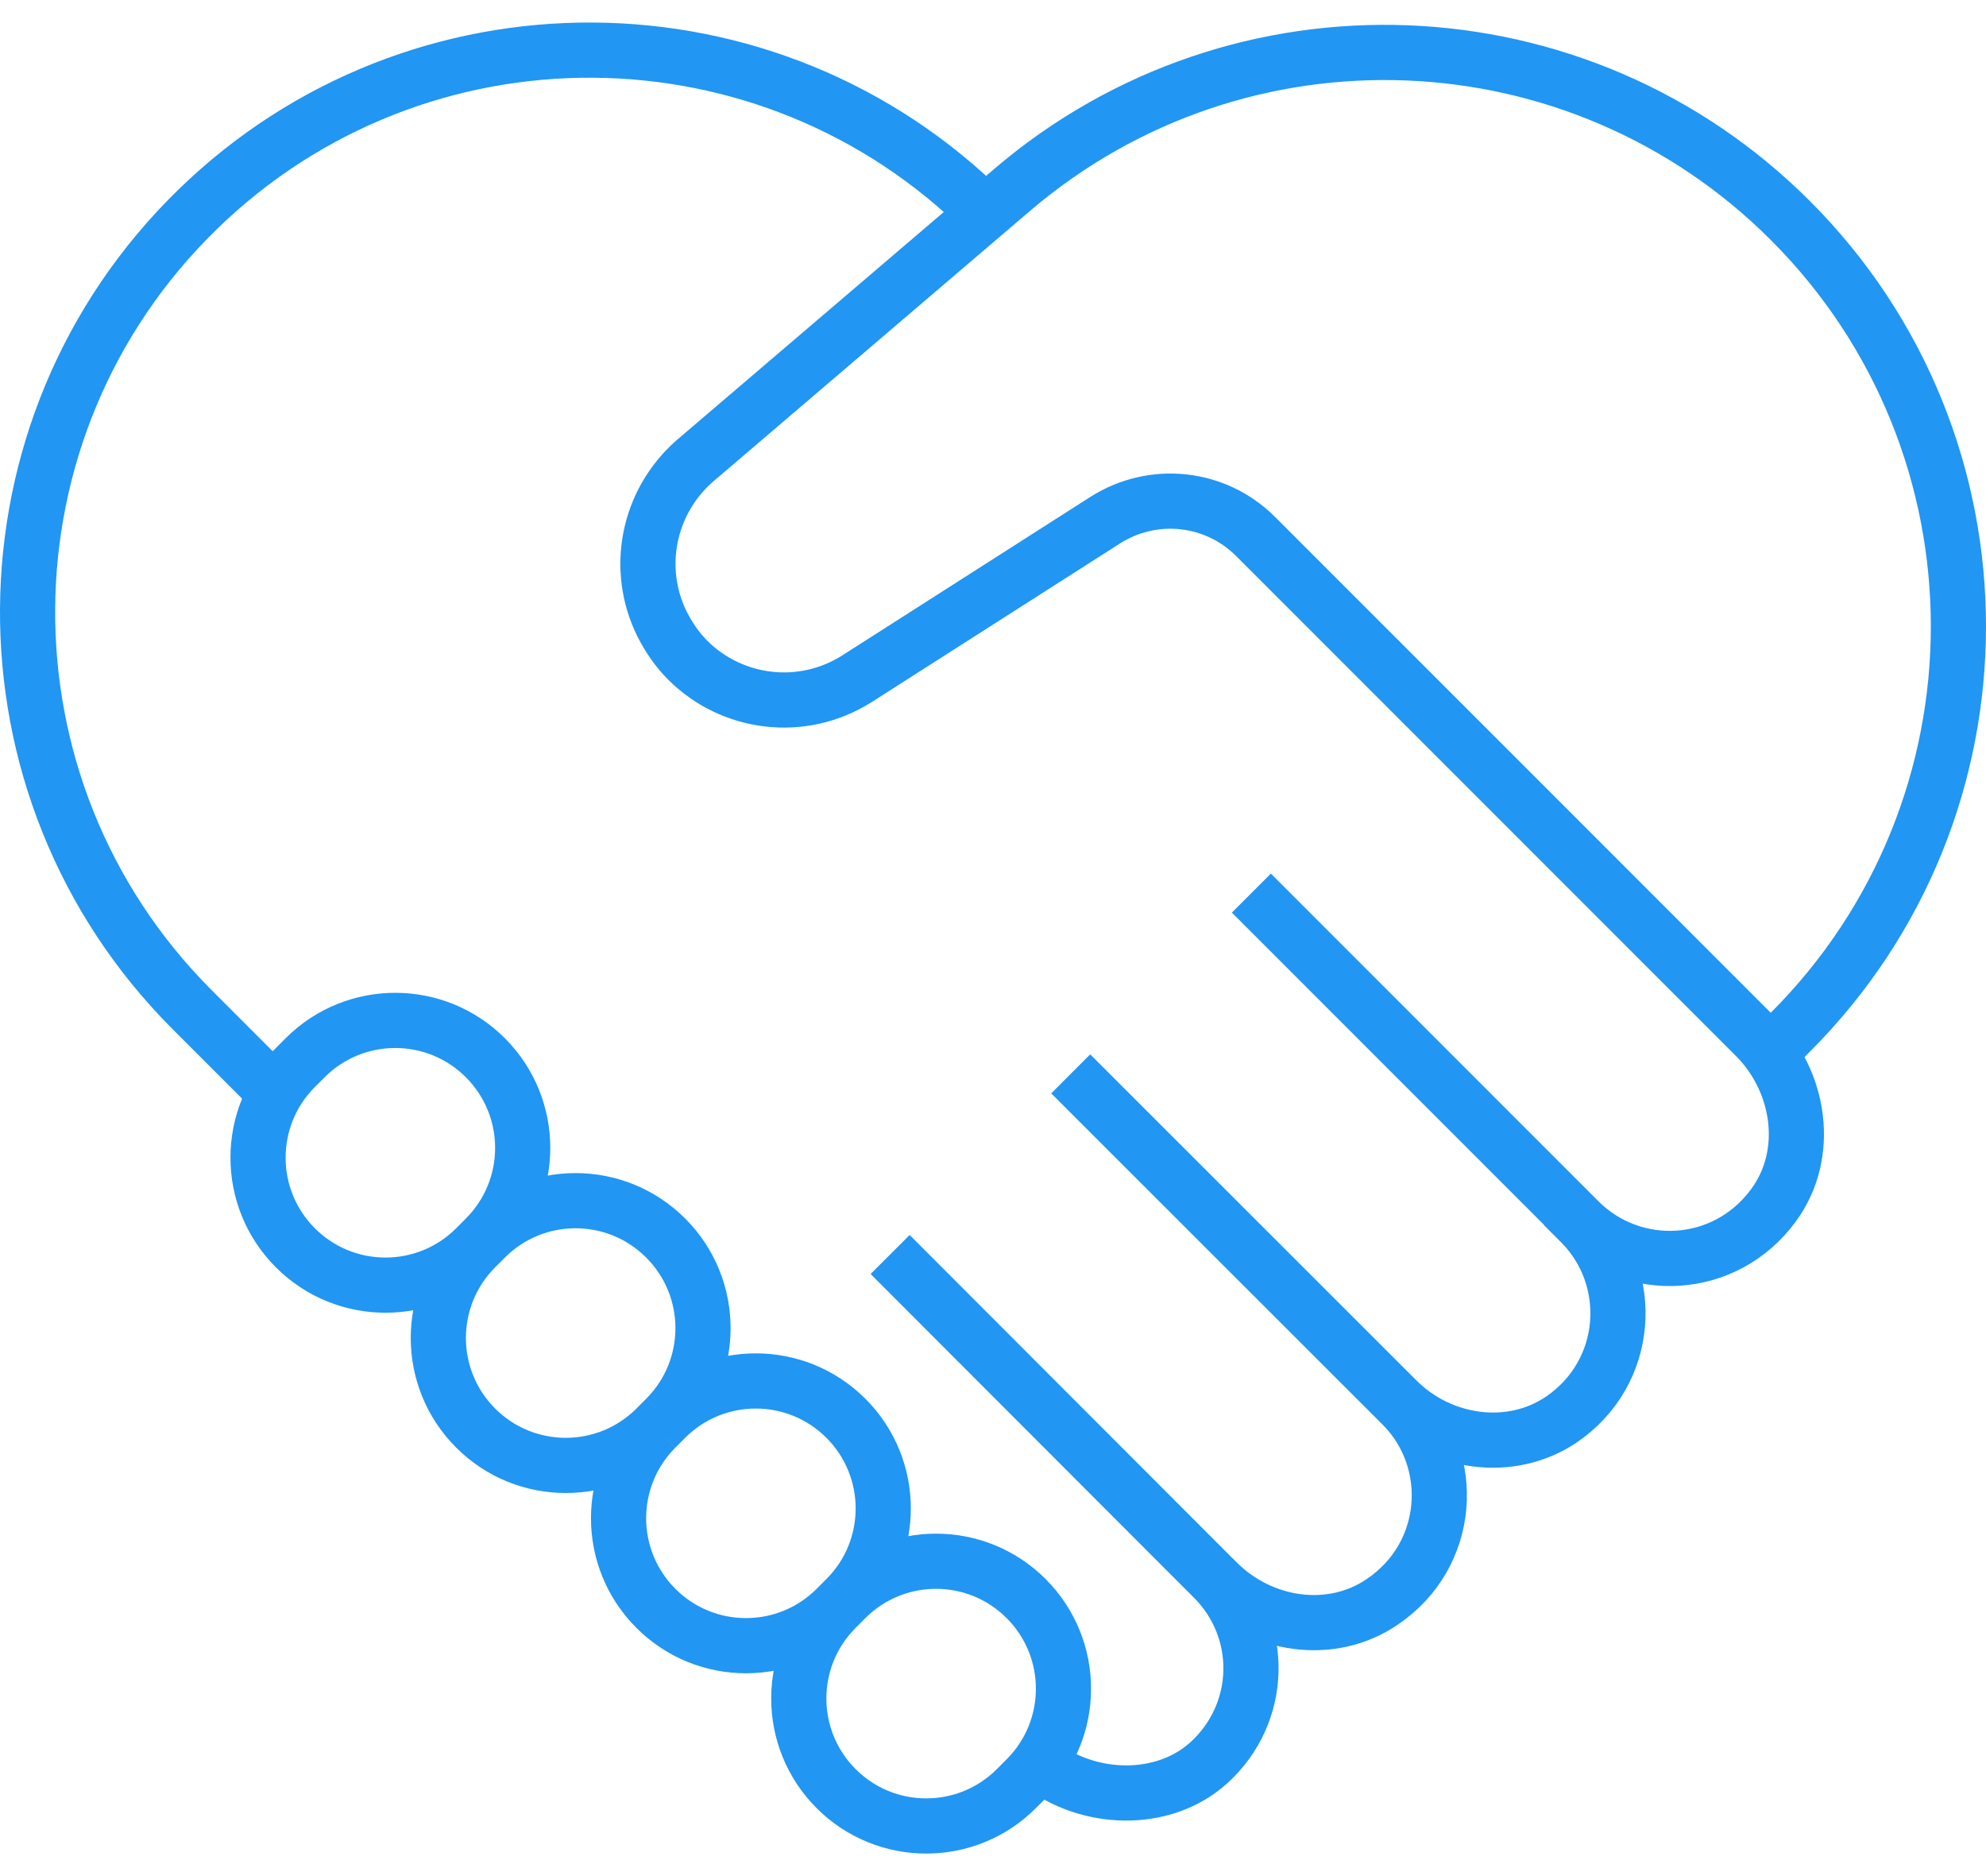 <svg width="72" height="68" viewBox="0 0 72 68" fill="none" xmlns="http://www.w3.org/2000/svg">
<path d="M56.677 43.694L57.302 44.32C59.308 46.326 59.098 49.756 56.605 51.453C54.752 52.704 52.225 52.322 50.65 50.747L50.83 50.926C52.836 52.932 52.617 56.368 50.114 58.059C48.261 59.326 45.728 58.937 44.136 57.344L43.989 57.198C45.866 59.075 45.8 62.095 43.827 63.891C42.154 65.403 39.433 65.296 37.678 63.915M50.827 50.924L38.818 38.923M43.987 57.198L32.271 45.47M9.927 39.557L6.966 36.596C-1.063 28.565 -0.977 15.519 7.158 7.596C15.142 -0.183 27.898 -0.098 35.779 7.784L35.908 7.913M45.367 32.371L57.245 44.25C59.214 46.218 62.539 46.076 64.294 43.69C65.663 41.83 65.272 39.197 63.637 37.562L64.197 38.123M64.197 38.123L64.908 37.411C73.031 29.289 73.031 16.118 64.908 7.994C57.232 0.318 44.947 -0.166 36.692 6.885L25.17 16.724C23.488 18.212 23.009 20.625 24.008 22.631C24.26 23.125 24.568 23.565 24.934 23.93C26.526 25.522 29.068 25.872 31.076 24.597L40.069 18.853C41.808 17.748 44.066 17.991 45.52 19.445L64.197 38.123ZM30.313 58.296L30.667 57.941M30.313 58.296C28.508 60.1 28.508 63.025 30.313 64.83C32.117 66.635 35.042 66.635 36.847 64.83L37.201 64.475C39.006 62.671 39.006 59.746 37.201 57.941C35.397 56.137 32.472 56.137 30.667 57.941M30.313 58.296C28.508 60.1 25.583 60.1 23.779 58.296C21.974 56.491 21.974 53.566 23.779 51.762M30.667 57.941C32.472 56.137 32.472 53.212 30.667 51.407C28.863 49.602 25.938 49.602 24.133 51.407M23.779 51.762L24.133 51.407M23.779 51.762C21.974 53.566 19.049 53.566 17.245 51.762C15.44 49.957 15.44 47.032 17.245 45.227M24.133 51.407C25.938 49.602 25.938 46.678 24.133 44.873C22.328 43.068 19.404 43.068 17.599 44.873L17.245 45.227M17.245 45.227L17.597 44.873C19.401 43.068 19.401 40.144 17.597 38.339C15.792 36.534 12.867 36.534 11.063 38.339L10.708 38.693C8.904 40.498 8.904 43.423 10.708 45.227C12.513 47.032 15.44 47.032 17.245 45.227Z" stroke="#2196F3" stroke-width="2" stroke-linejoin="round"/>
</svg>
